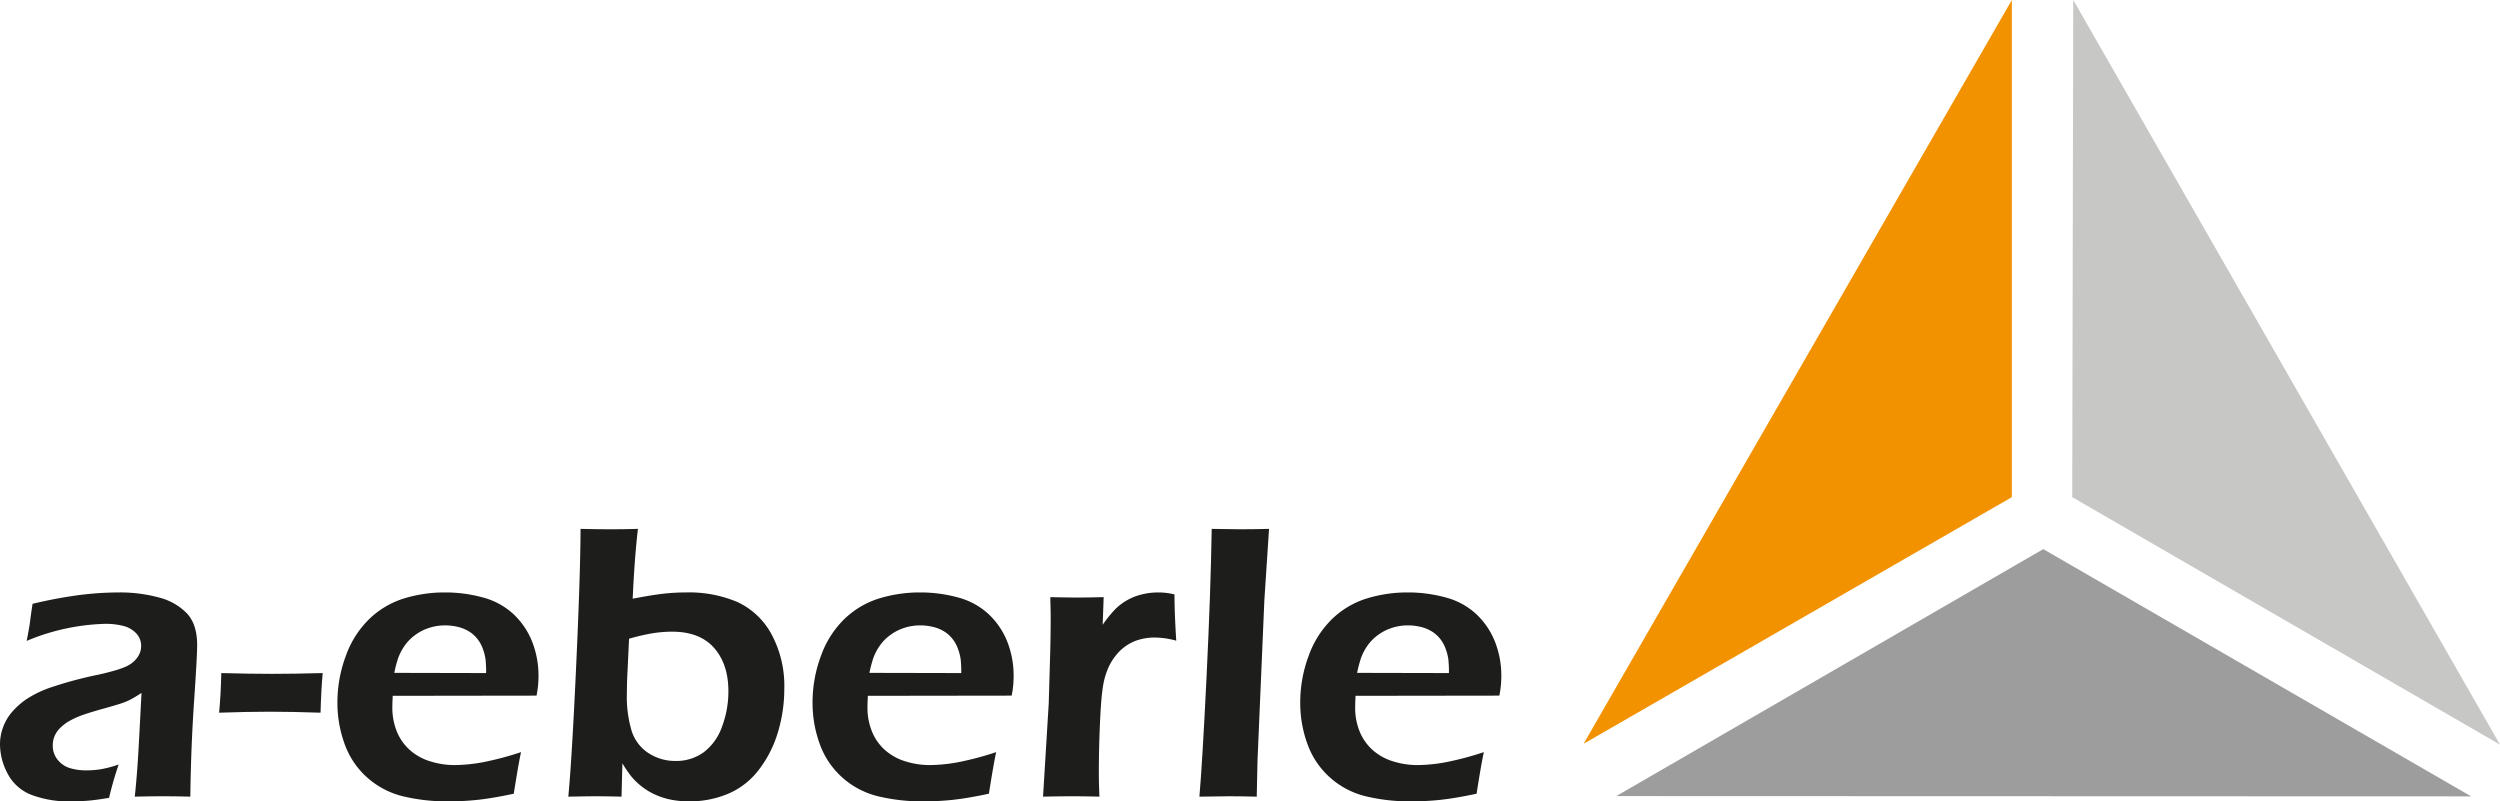 <svg xmlns="http://www.w3.org/2000/svg" viewBox="0 0 566.259 181.512">
  <title>Wort_mit_Bildmarke</title>
  <g>
    <path d="M29.043,450.165q.623-3.2.778-4.488.154-1.288.555-3.91a102.9,102.9,0,0,1,10.664-1.999,72.062,72.062,0,0,1,8.932-.578,33.507,33.507,0,0,1,8.975,1.133,13.366,13.366,0,0,1,6.399,3.621q2.31,2.49,2.31,7.154,0,2.532-.706,12.908-.706,10.375-.839,21.439-3.38-.088-6.225-.088-2.715,0-6.36.088.585-5.376.944-12.441l.585-11.064a27.858,27.858,0,0,1-2.58,1.555,15.89,15.89,0,0,1-2.002.822q-1.111.378-3.913,1.156-2.802.777-4.491,1.354a19.978,19.978,0,0,0-3.047,1.312,10.204,10.204,0,0,0-2.29,1.643,5.911,5.911,0,0,0-1.357,1.911,5.472,5.472,0,0,0-.422,2.155,4.977,4.977,0,0,0,1.089,3.221,5.668,5.668,0,0,0,2.732,1.889,12.553,12.553,0,0,0,3.866.533,21.556,21.556,0,0,0,2.999-.222,25.579,25.579,0,0,0,4.244-1.111,77.406,77.406,0,0,0-2.178,7.554q-3.155.533-5.021.666-1.866.134-3.465.134a23.96,23.96,0,0,1-9.198-1.511,10.222,10.222,0,0,1-5.31-4.799A14.213,14.213,0,0,1,23,473.581a11.14,11.14,0,0,1,.667-3.776,11.272,11.272,0,0,1,1.956-3.422,17.191,17.191,0,0,1,3.335-2.999,24.624,24.624,0,0,1,5.913-2.799,89.304,89.304,0,0,1,10.226-2.733q1.689-.356,3.512-.867a21.159,21.159,0,0,0,2.913-1,6.483,6.483,0,0,0,1.889-1.265,5.337,5.337,0,0,0,1.178-1.622,4.204,4.204,0,0,0,.379-1.734,4.114,4.114,0,0,0-1.134-2.932,6.011,6.011,0,0,0-2.935-1.666,15.87,15.87,0,0,0-3.98-.467,49.1,49.1,0,0,0-17.876,3.866Z" transform="translate(-23 -305)" style="fill: #1d1d1b"/>
    <path d="M72.633,466.428q.399-4.31.488-8.976,6.443.177,11.464.178,5.066,0,11.509-.178-.357,3.777-.489,8.976-6.444-.224-11.553-.223-4.977,0-11.419.223Z" transform="translate(-23 -305)" style="fill: #1d1d1b"/>
    <path d="M112.312,457.407l20.795.045a26.615,26.615,0,0,0-.133-3.142,11.469,11.469,0,0,0-.6-2.324,7.872,7.872,0,0,0-1.266-2.3,7.444,7.444,0,0,0-1.866-1.66,8.658,8.658,0,0,0-2.467-1.017,12.188,12.188,0,0,0-2.999-.355,11.534,11.534,0,0,0-3.621.577,10.936,10.936,0,0,0-3.222,1.681,10.117,10.117,0,0,0-2.377,2.478,11.969,11.969,0,0,0-1.355,2.633,27.38,27.38,0,0,0-.889,3.384Zm28.704,17.951q-.578,2.623-1.644,9.42-4.799,1.023-8.087,1.378a61.523,61.523,0,0,1-6.62.356,42.955,42.955,0,0,1-10.421-1.155,18.826,18.826,0,0,1-8.064-4.24,18.461,18.461,0,0,1-5.11-7.567,27.125,27.125,0,0,1-1.644-9.412,30.079,30.079,0,0,1,1.911-10.587,21.836,21.836,0,0,1,5.354-8.391,19.697,19.697,0,0,1,7.843-4.616,31.071,31.071,0,0,1,9.198-1.354,32.193,32.193,0,0,1,8.62,1.13,16.316,16.316,0,0,1,6.865,3.704,17.299,17.299,0,0,1,4.265,6.187,20.957,20.957,0,0,1,1.489,8.049,21.891,21.891,0,0,1-.444,4.302l-32.571.045q-.088,1.643-.088,2.621a14.255,14.255,0,0,0,1.021,5.465,11.277,11.277,0,0,0,2.978,4.221,12.317,12.317,0,0,0,4.665,2.556,18.313,18.313,0,0,0,5.333.821,36.463,36.463,0,0,0,6.643-.666,69.557,69.557,0,0,0,8.508-2.267Z" transform="translate(-23 -305)" style="fill: #1d1d1b"/>
    <path d="M165.483,449.676l-.357,7.598q-.134,2.443-.134,4.754a26.776,26.776,0,0,0,1.13,8.688,9.372,9.372,0,0,0,3.832,4.909,11.002,11.002,0,0,0,6.068,1.733,10.514,10.514,0,0,0,6.38-1.977,12.327,12.327,0,0,0,4.141-5.799,22.63,22.63,0,0,0,1.44-8.042q0-6.087-3.234-9.775-3.233-3.689-9.522-3.689a28.614,28.614,0,0,0-4.252.334,45.485,45.485,0,0,0-5.492,1.266Zm-13.758,35.769q.804-8.442,1.767-29.348.963-20.906,1.008-31.304,3.948.09,6.832.089,2.883,0,6.167-.089-.753,6.266-1.193,15.818,4.353-.843,6.93-1.132a45.736,45.736,0,0,1,5.109-.289,28.013,28.013,0,0,1,11.751,2.2,16.884,16.884,0,0,1,7.663,7.287,24.624,24.624,0,0,1,2.887,12.33,33.846,33.846,0,0,1-1.443,9.842,26.111,26.111,0,0,1-4.307,8.487,17.138,17.138,0,0,1-6.947,5.442,22.487,22.487,0,0,1-8.879,1.734,20.607,20.607,0,0,1-4.285-.422,16.233,16.233,0,0,1-3.641-1.223,15.258,15.258,0,0,1-5.149-3.999,27.003,27.003,0,0,1-2.02-2.976l-.196,7.553q-3.648-.088-5.738-.088-1.602,0-6.316.088Z" transform="translate(-23 -305)" style="fill: #1d1d1b"/>
    <path d="M219.93,457.407l20.795.045a26.616,26.616,0,0,0-.133-3.142,11.403,11.403,0,0,0-.6-2.324,7.872,7.872,0,0,0-1.266-2.3,7.427,7.427,0,0,0-1.866-1.66,8.658,8.658,0,0,0-2.467-1.017,12.188,12.188,0,0,0-2.999-.355,11.539,11.539,0,0,0-3.621.577,10.932,10.932,0,0,0-3.221,1.681,10.117,10.117,0,0,0-2.377,2.478,12.02,12.02,0,0,0-1.356,2.633,27.561,27.561,0,0,0-.889,3.384Zm28.705,17.951q-.579,2.623-1.644,9.42-4.8,1.023-8.087,1.378a61.556,61.556,0,0,1-6.621.356,42.941,42.941,0,0,1-10.42-1.155,18.82,18.82,0,0,1-8.064-4.24,18.451,18.451,0,0,1-5.11-7.567,27.125,27.125,0,0,1-1.644-9.412,30.078,30.078,0,0,1,1.91-10.587,21.847,21.847,0,0,1,5.354-8.391,19.71,19.71,0,0,1,7.843-4.616,31.081,31.081,0,0,1,9.198-1.354,32.192,32.192,0,0,1,8.62,1.13,16.316,16.316,0,0,1,6.865,3.704,17.3,17.3,0,0,1,4.265,6.187,20.938,20.938,0,0,1,1.489,8.049,21.892,21.892,0,0,1-.444,4.302l-32.57.045q-.09,1.643-.089,2.621a14.236,14.236,0,0,0,1.022,5.465,11.264,11.264,0,0,0,2.977,4.221,12.321,12.321,0,0,0,4.666,2.556,18.301,18.301,0,0,0,5.332.821,36.446,36.446,0,0,0,6.643-.666,69.566,69.566,0,0,0,8.509-2.267Z" transform="translate(-23 -305)" style="fill: #1d1d1b"/>
    <path d="M259.254,485.445l1.287-21.106.354-12.264q.088-3.775.089-7.597,0-.668-.089-4.222,4.132.09,6.089.089,2.267,0,6-.089l-.222,6.266a26.821,26.821,0,0,1,2.888-3.578,12.699,12.699,0,0,1,5.999-3.31,15.537,15.537,0,0,1,7.376,0q0,4.133.4,10.486a18.372,18.372,0,0,0-4.755-.711,12.369,12.369,0,0,0-4.555.779,10.352,10.352,0,0,0-3.556,2.354,12.674,12.674,0,0,0-2.599,3.888,17.588,17.588,0,0,0-1.244,4.844q-.346,2.31-.585,7.909-.24,5.598-.239,11.019,0,2.089.133,5.243-3.382-.088-6.185-.088-2.76,0-6.586.088Z" transform="translate(-23 -305)" style="fill: #1d1d1b"/>
    <path d="M294.668,485.445q.661-7.508,1.614-26.993.951-19.484,1.172-33.659,4.626.09,6.583.089,2.623,0,6.405-.089l-1.062,16.219-1.547,36.169-.177,8.264q-3.648-.088-6.183-.088-.846,0-6.805.088Z" transform="translate(-23 -305)" style="fill: #1d1d1b"/>
    <path d="M330.392,457.407l20.795.045a26.404,26.404,0,0,0-.133-3.142,11.405,11.405,0,0,0-.6-2.324,7.846,7.846,0,0,0-1.265-2.3,7.431,7.431,0,0,0-1.867-1.66,8.67,8.67,0,0,0-2.467-1.017,12.186,12.186,0,0,0-2.998-.355,11.538,11.538,0,0,0-3.621.577,10.954,10.954,0,0,0-3.223,1.681,10.154,10.154,0,0,0-2.377,2.478,12.056,12.056,0,0,0-1.355,2.633,27.555,27.555,0,0,0-.889,3.384Zm28.705,17.951q-.581,2.623-1.645,9.42-4.799,1.023-8.085,1.378a61.602,61.602,0,0,1-6.622.356,42.953,42.953,0,0,1-10.42-1.155,18.82,18.82,0,0,1-8.064-4.24,18.451,18.451,0,0,1-5.11-7.567,27.126,27.126,0,0,1-1.644-9.412,30.1,30.1,0,0,1,1.91-10.587,21.849,21.849,0,0,1,5.355-8.391,19.697,19.697,0,0,1,7.843-4.616,31.065,31.065,0,0,1,9.197-1.354,32.205,32.205,0,0,1,8.621,1.13,16.302,16.302,0,0,1,6.863,3.704,17.289,17.289,0,0,1,4.266,6.187,20.956,20.956,0,0,1,1.49,8.049,21.968,21.968,0,0,1-.445,4.302l-32.571.045q-.087,1.643-.087,2.621a14.237,14.237,0,0,0,1.021,5.465,11.286,11.286,0,0,0,2.977,4.221,12.314,12.314,0,0,0,4.666,2.556,18.302,18.302,0,0,0,5.332.821,36.427,36.427,0,0,0,6.642-.666,69.533,69.533,0,0,0,8.51-2.267Z" transform="translate(-23 -305)" style="fill: #1d1d1b"/>
    <polygon points="358.685 168.472 455.69 0 455.69 112.609 358.685 168.472 358.685 168.472" style="fill: #f39200"/>
    <polygon points="559.726 180.382 366.09 180.316 462.804 124.378 559.726 180.382 559.726 180.382" style="fill: #9d9d9d"/>
    <polygon points="566.259 168.67 469.6 0 469.368 112.608 566.259 168.67 566.259 168.67" style="fill: #c7c7c6"/>
  </g>
</svg>

